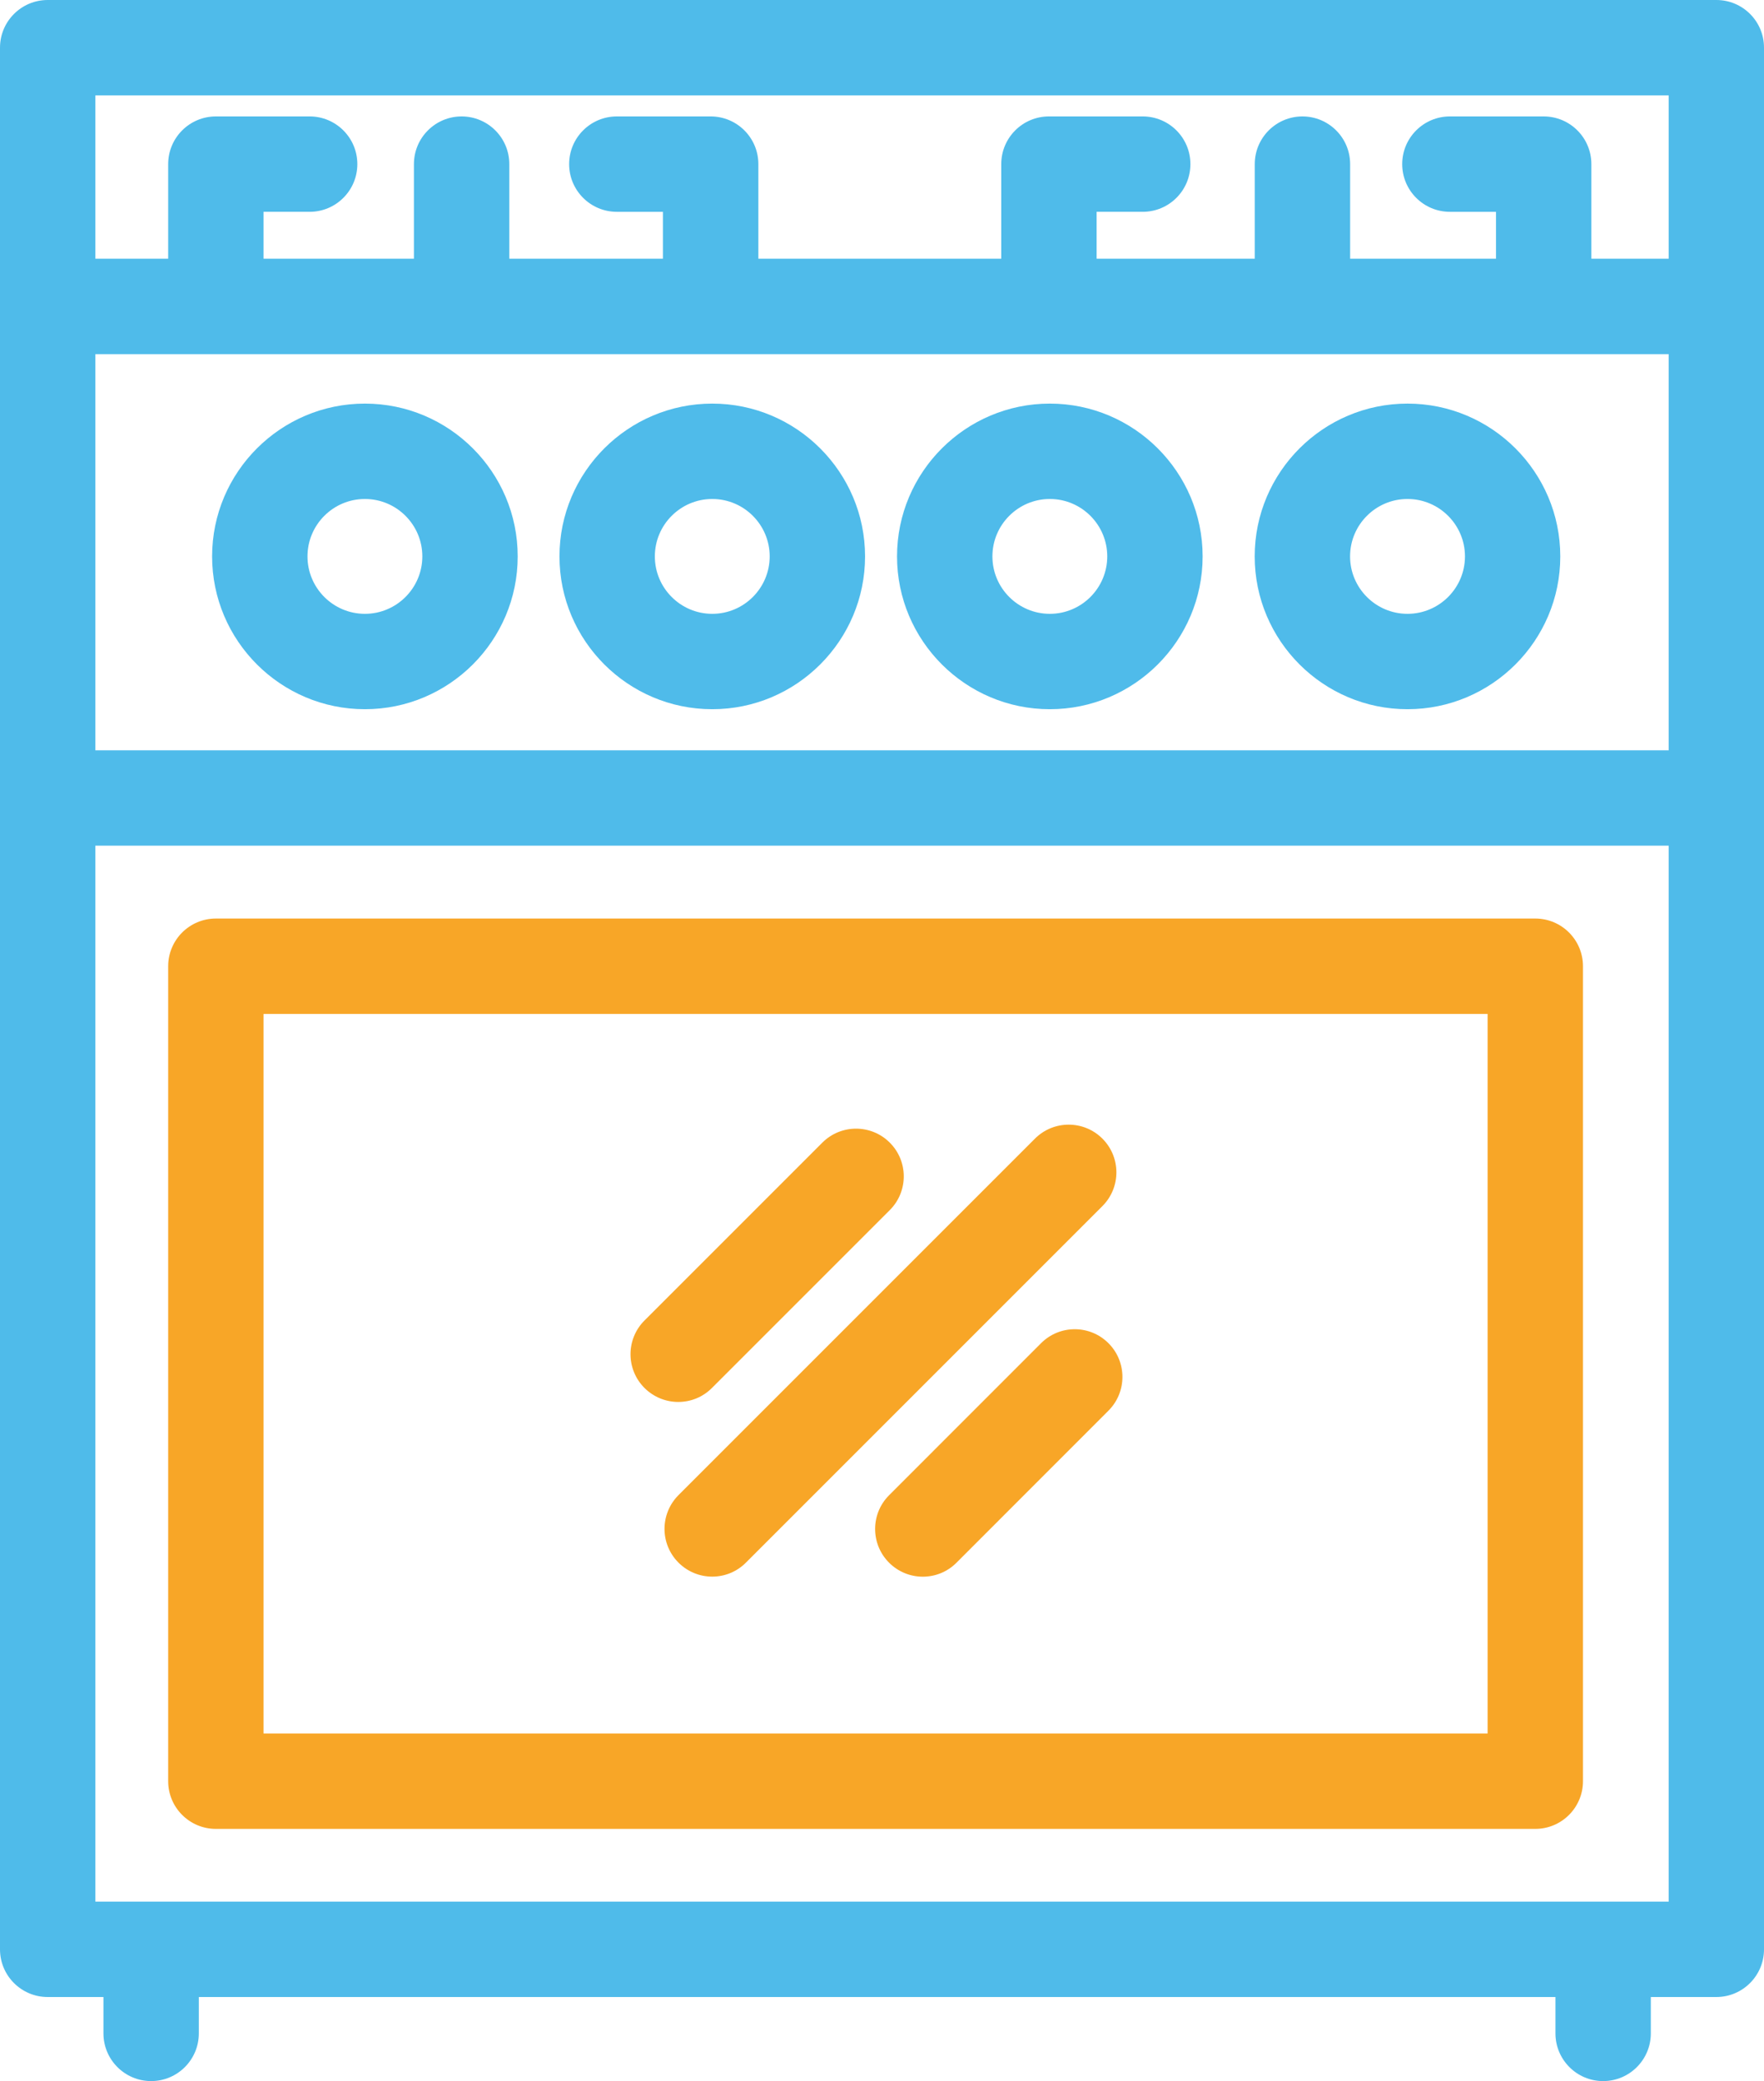 <?xml version="1.0" encoding="utf-8"?>
<!-- Generator: Adobe Illustrator 22.0.1, SVG Export Plug-In . SVG Version: 6.00 Build 0)  -->
<svg version="1.1" id="Слой_1" xmlns="http://www.w3.org/2000/svg" xmlns:xlink="http://www.w3.org/1999/xlink" x="0px" y="0px"
	 viewBox="0 0 27.743 32.728" style="enable-background:new 0 0 27.743 32.728;" xml:space="preserve">
<g>
	<path style="fill:none;" d="M2.645,4.069V2.581c0-0.414,0.336-0.75,0.75-0.75H4.87c0.414,0,0.75,0.336,0.75,0.75
		s-0.336,0.75-0.75,0.75H4.145v0.737H6.51V2.581c0-0.414,0.336-0.75,0.75-0.75s0.75,0.336,0.75,0.75v1.487h2.416V3.331H9.701
		c-0.414,0-0.75-0.336-0.75-0.75s0.336-0.75,0.75-0.75h1.475c0.414,0,0.75,0.336,0.75,0.75v1.487h3.82V2.581
		c0-0.414,0.336-0.75,0.75-0.75h1.475c0.414,0,0.75,0.336,0.75,0.75s-0.336,0.75-0.75,0.75h-0.725v0.737h2.487V2.581
		c0-0.414,0.336-0.75,0.75-0.75s0.75,0.336,0.75,0.75v1.487h2.294V3.331h-0.725c-0.414,0-0.75-0.336-0.75-0.75s0.336-0.75,0.75-0.75
		h1.475c0.414,0,0.75,0.336,0.75,0.75v1.487h1.216V1.5H1.5v2.568H2.645z"/>
	<path style="fill:none;" d="M26.244,5.569H1.5v6.23h24.744V5.569z M5.739,11.153c-1.325,0-2.403-1.078-2.403-2.403
		s1.078-2.403,2.403-2.403S8.142,7.425,8.142,8.75S7.064,11.153,5.739,11.153z M11.202,11.153c-1.325,0-2.403-1.078-2.403-2.403
		s1.078-2.403,2.403-2.403s2.403,1.078,2.403,2.403S12.526,11.153,11.202,11.153z M16.511,11.153c-1.325,0-2.403-1.078-2.403-2.403
		s1.078-2.403,2.403-2.403s2.403,1.078,2.403,2.403S17.835,11.153,16.511,11.153z M22.136,11.153c-1.325,0-2.403-1.078-2.403-2.403
		s1.078-2.403,2.403-2.403c1.325,0,2.403,1.078,2.403,2.403S23.461,11.153,22.136,11.153z"/>
	<path style="fill:none;" d="M22.136,7.847c-0.498,0-0.903,0.405-0.903,0.903s0.405,0.903,0.903,0.903S23.04,9.248,23.04,8.75
		S22.634,7.847,22.136,7.847z"/>
	<circle style="fill:none;" cx="16.511" cy="8.75" r="0.903"/>
	<circle style="fill:none;" cx="5.739" cy="8.75" r="0.903"/>
	<circle style="fill:none;" cx="11.202" cy="8.75" r="0.903"/>
	<path style="fill:none;" d="M1.5,13.299v16.606h24.744V13.299H1.5z M24.896,28.011c0,0.414-0.336,0.75-0.75,0.75H3.395
		c-0.414,0-0.75-0.336-0.75-0.75V15.195c0-0.414,0.336-0.75,0.75-0.75h20.751c0.414,0,0.75,0.336,0.75,0.75V28.011z"/>
	<path style="fill:none;" d="M4.145,27.261h19.251V15.945H4.145V27.261z M17.433,22.184l-2.39,2.391
		c-0.146,0.146-0.338,0.22-0.53,0.22s-0.384-0.073-0.53-0.22c-0.293-0.293-0.293-0.768,0-1.061l2.39-2.391
		c0.293-0.293,0.768-0.293,1.061,0S17.726,21.891,17.433,22.184z M17.339,17.906c0.293,0.293,0.293,0.768,0,1.061l-5.607,5.607
		c-0.146,0.146-0.338,0.22-0.53,0.22s-0.384-0.073-0.53-0.22c-0.293-0.293-0.293-0.768,0-1.061l5.607-5.607
		C16.572,17.613,17.046,17.613,17.339,17.906z M10.137,20.767l2.797-2.797c0.293-0.293,0.768-0.293,1.061,0s0.293,0.768,0,1.061
		l-2.797,2.797c-0.146,0.146-0.338,0.22-0.53,0.22s-0.384-0.073-0.53-0.22C9.844,21.534,9.844,21.06,10.137,20.767z"/>
	<path style="fill:#F8A627;" d="M24.146,14.445H3.395c-0.414,0-0.75,0.336-0.75,0.75v12.816c0,0.414,0.336,0.75,0.75,0.75h20.751
		c0.414,0,0.75-0.336,0.75-0.75V15.195C24.896,14.78,24.56,14.445,24.146,14.445z M23.396,27.261H4.145V15.945h19.251V27.261z"/>
	<path style="fill:#4FBBEA;" d="M26.994,0H0.75C0.336,0,0,0.336,0,0.75v29.905c0,0.414,0.336,0.75,0.75,0.75h0.877v0.572
		c0,0.414,0.336,0.75,0.75,0.75s0.75-0.336,0.75-0.75v-0.572h21.336v0.572c0,0.414,0.336,0.75,0.75,0.75s0.75-0.336,0.75-0.75
		v-0.572h1.03c0.414,0,0.75-0.336,0.75-0.75V0.75C27.744,0.336,27.408,0,26.994,0z M1.5,5.569h24.744v6.23H1.5V5.569z M26.244,1.5
		v2.568h-1.216V2.581c0-0.414-0.336-0.75-0.75-0.75h-1.475c-0.414,0-0.75,0.336-0.75,0.75s0.336,0.75,0.75,0.75h0.725v0.737h-2.294
		V2.581c0-0.414-0.336-0.75-0.75-0.75s-0.75,0.336-0.75,0.75v1.487h-2.487V3.331h0.725c0.414,0,0.75-0.336,0.75-0.75
		s-0.336-0.75-0.75-0.75h-1.475c-0.414,0-0.75,0.336-0.75,0.75v1.487h-3.82V2.581c0-0.414-0.336-0.75-0.75-0.75H9.701
		c-0.414,0-0.75,0.336-0.75,0.75s0.336,0.75,0.75,0.75h0.725v0.737H8.01V2.581c0-0.414-0.336-0.75-0.75-0.75s-0.75,0.336-0.75,0.75
		v1.487H4.145V3.331H4.87c0.414,0,0.75-0.336,0.75-0.75s-0.336-0.75-0.75-0.75H3.395c-0.414,0-0.75,0.336-0.75,0.75v1.487H1.5V1.5
		H26.244z M1.5,29.905V13.299h24.744v16.606H1.5z"/>
	<path style="fill:#4FBBEA;" d="M5.739,6.347c-1.325,0-2.403,1.078-2.403,2.403s1.078,2.403,2.403,2.403s2.403-1.078,2.403-2.403
		S7.064,6.347,5.739,6.347z M5.739,9.653c-0.498,0-0.903-0.405-0.903-0.903s0.405-0.903,0.903-0.903S6.642,8.252,6.642,8.75
		S6.237,9.653,5.739,9.653z"/>
	<path style="fill:#4FBBEA;" d="M11.202,6.347c-1.325,0-2.403,1.078-2.403,2.403s1.078,2.403,2.403,2.403s2.403-1.078,2.403-2.403
		S12.526,6.347,11.202,6.347z M11.202,9.653c-0.498,0-0.903-0.405-0.903-0.903s0.405-0.903,0.903-0.903s0.903,0.405,0.903,0.903
		S11.7,9.653,11.202,9.653z"/>
	<path style="fill:#4FBBEA;" d="M16.511,6.347c-1.325,0-2.403,1.078-2.403,2.403s1.078,2.403,2.403,2.403s2.403-1.078,2.403-2.403
		S17.835,6.347,16.511,6.347z M16.511,9.653c-0.498,0-0.903-0.405-0.903-0.903s0.405-0.903,0.903-0.903s0.903,0.405,0.903,0.903
		S17.009,9.653,16.511,9.653z"/>
	<path style="fill:#4FBBEA;" d="M22.136,6.347c-1.325,0-2.403,1.078-2.403,2.403s1.078,2.403,2.403,2.403
		c1.325,0,2.403-1.078,2.403-2.403S23.461,6.347,22.136,6.347z M22.136,9.653c-0.498,0-0.903-0.405-0.903-0.903
		s0.405-0.903,0.903-0.903S23.04,8.252,23.04,8.75S22.634,9.653,22.136,9.653z"/>
	<path style="fill:#F8A627;" d="M10.667,22.047c0.192,0,0.384-0.073,0.53-0.22l2.797-2.797c0.293-0.293,0.293-0.768,0-1.061
		s-0.768-0.293-1.061,0l-2.797,2.797c-0.293,0.293-0.293,0.768,0,1.061C10.284,21.974,10.476,22.047,10.667,22.047z"/>
	<path style="fill:#F8A627;" d="M10.671,24.574c0.146,0.146,0.338,0.22,0.53,0.22s0.384-0.073,0.53-0.22l5.607-5.607
		c0.293-0.293,0.293-0.768,0-1.061s-0.768-0.293-1.061,0l-5.607,5.607C10.378,23.807,10.378,24.281,10.671,24.574z"/>
	<path style="fill:#F8A627;" d="M16.373,21.123l-2.39,2.391c-0.293,0.293-0.293,0.768,0,1.061c0.146,0.146,0.338,0.22,0.53,0.22
		s0.384-0.073,0.53-0.22l2.39-2.391c0.293-0.293,0.293-0.768,0-1.061S16.666,20.83,16.373,21.123z"/>
</g>
</svg>
